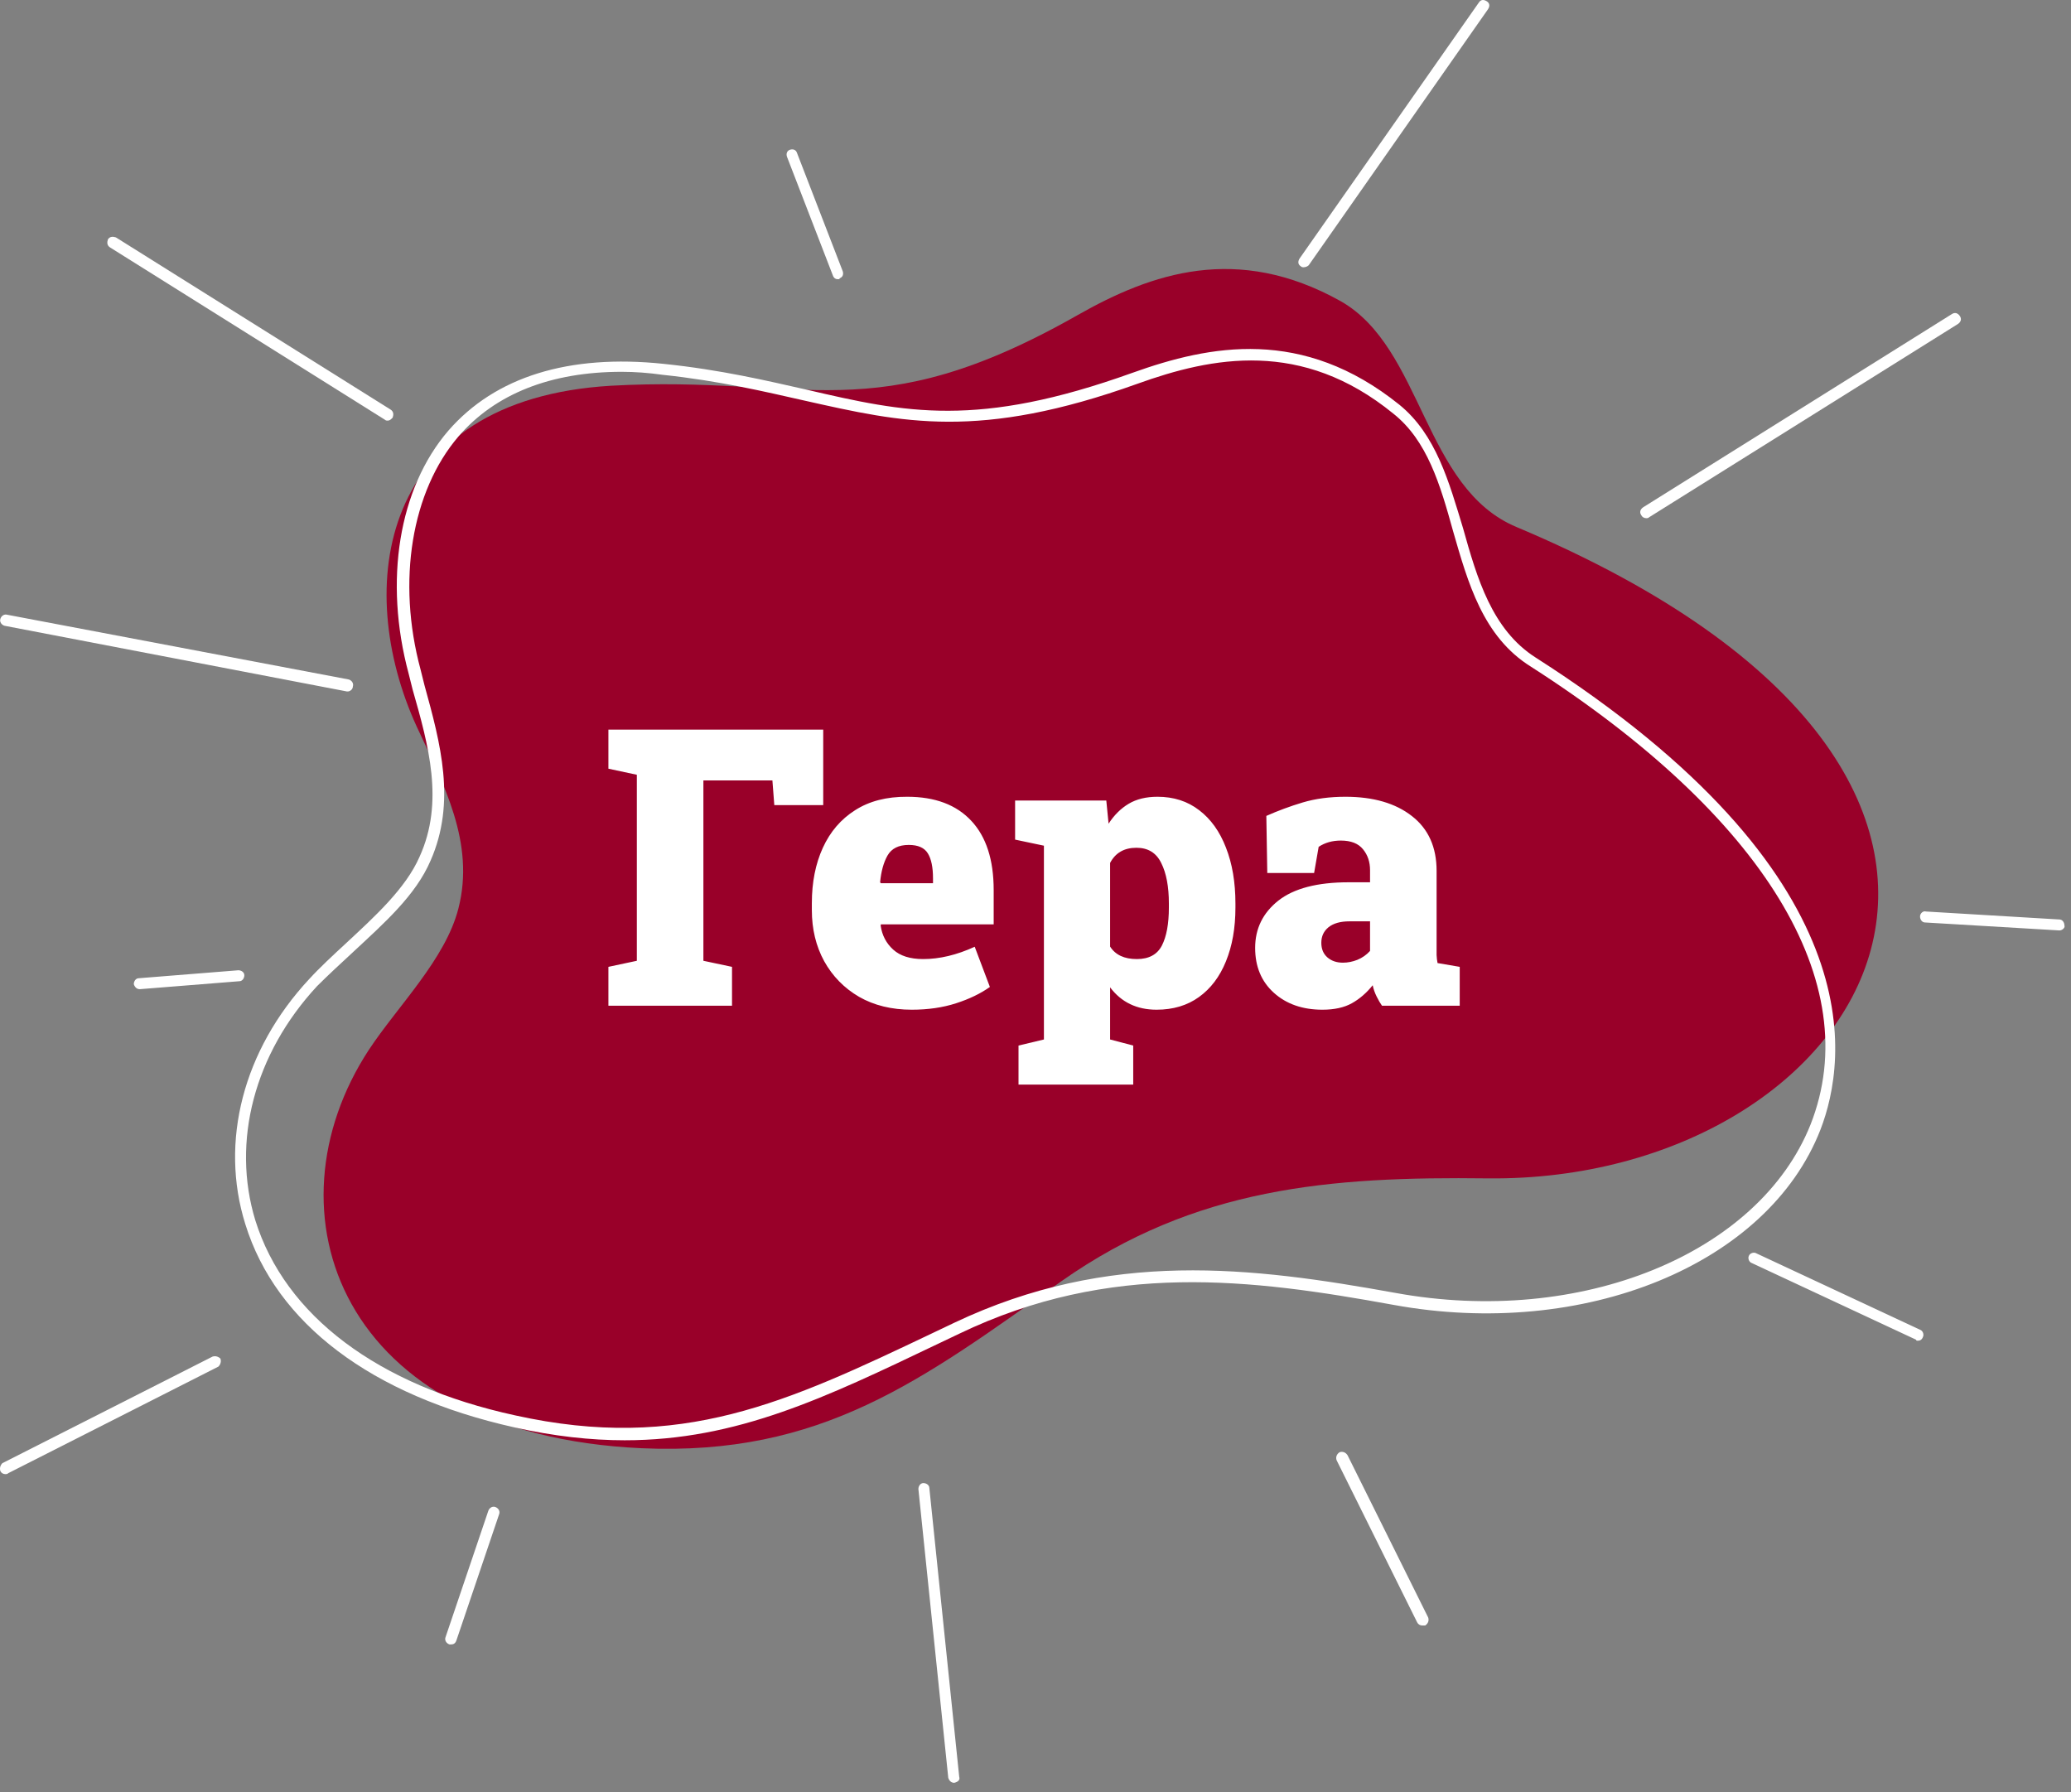 <?xml version="1.0" encoding="UTF-8"?> <svg xmlns="http://www.w3.org/2000/svg" width="208" height="180" viewBox="0 0 208 180" fill="none"><rect x="0" y="0" width="208" height="180" fill="#808080" stroke="none"/> <path d="M134.639 30.239C124.239 24.439 115.639 27.439 108.239 31.639C87.639 43.339 80.939 37.639 61.339 38.739C38.039 40.139 35.439 58.939 41.839 72.939C44.539 78.739 47.739 84.639 46.039 91.239C44.739 96.339 39.939 101.039 37.039 105.439C26.439 121.639 33.939 144.039 64.439 145.439C82.539 146.239 92.539 138.639 106.639 128.639C120.039 119.239 133.539 118.139 149.439 118.339C187.539 118.739 212.939 78.439 152.339 52.939C142.939 49.039 142.939 34.939 134.639 30.239Z" fill="#990029"></path> <path d="M62.739 144.639C59.339 144.639 55.639 144.239 51.639 143.339C37.339 140.139 27.739 132.939 24.639 122.939C22.039 114.639 24.439 105.439 31.039 98.339C32.139 97.139 33.439 95.939 34.739 94.739C37.639 92.039 40.739 89.239 42.139 86.039C44.639 80.539 43.039 74.839 41.439 69.239L41.039 67.639C38.539 58.339 40.039 49.039 45.039 43.239C49.739 37.839 57.139 35.539 66.639 36.539C72.439 37.139 77.039 38.239 81.039 39.139C90.939 41.439 98.139 43.039 113.739 37.439C121.539 34.639 130.839 32.839 140.539 40.639C144.239 43.639 145.539 48.439 146.939 53.039C148.339 58.039 149.839 63.239 154.239 66.039C188.339 87.839 185.539 106.439 182.839 113.439C177.539 127.039 159.039 134.539 139.939 131.039C125.639 128.439 111.539 126.639 96.339 133.939L94.239 134.939C82.939 140.339 74.039 144.639 62.739 144.639ZM62.439 37.339C55.339 37.339 49.739 39.539 46.039 43.839C41.339 49.339 39.839 58.339 42.239 67.239L42.639 68.839C44.239 74.639 45.839 80.539 43.239 86.439C41.739 89.939 38.539 92.739 35.539 95.539C34.239 96.739 32.939 97.939 31.839 99.039C25.539 105.839 23.239 114.639 25.639 122.539C28.639 132.139 37.939 139.139 51.739 142.139C68.439 145.839 79.039 140.839 93.739 133.839L95.839 132.839C111.439 125.439 125.739 127.239 140.139 129.839C158.739 133.239 176.639 125.939 181.839 112.939C187.439 98.739 177.139 81.939 153.739 66.939C148.939 63.939 147.439 58.539 145.939 53.339C144.639 48.639 143.339 44.239 139.939 41.539C130.739 34.039 121.739 35.839 114.239 38.539C98.339 44.239 90.639 42.439 80.839 40.239C76.839 39.339 72.239 38.239 66.539 37.639C65.139 37.439 63.739 37.339 62.439 37.339Z" fill="white"></path> <path d="M14.039 99.339C13.739 99.339 13.539 99.139 13.439 98.839C13.439 98.539 13.639 98.239 13.939 98.239L23.939 97.439C24.239 97.439 24.539 97.639 24.539 97.939C24.539 98.239 24.339 98.539 24.039 98.539L14.039 99.339C14.139 99.339 14.139 99.339 14.039 99.339Z" fill="white"></path> <path d="M165.339 52.039C165.139 52.039 164.939 51.939 164.839 51.739C164.639 51.439 164.739 51.139 165.039 50.939L196.039 31.539C196.339 31.339 196.639 31.439 196.839 31.739C197.039 32.039 196.939 32.339 196.639 32.539L165.639 51.939C165.539 52.039 165.439 52.039 165.339 52.039Z" fill="white"></path> <path d="M192.639 134.639C192.539 134.639 192.439 134.639 192.439 134.539L175.939 126.839C175.639 126.739 175.539 126.339 175.639 126.139C175.739 125.839 176.139 125.739 176.339 125.839L192.839 133.539C193.139 133.639 193.239 134.039 193.139 134.239C193.039 134.539 192.839 134.639 192.639 134.639Z" fill="white"></path> <path d="M95.839 179.039C95.539 179.039 95.339 178.839 95.239 178.539L92.239 149.539C92.239 149.239 92.439 148.939 92.739 148.939C93.039 148.939 93.339 149.139 93.339 149.439L96.339 178.439C96.439 178.739 96.239 178.939 95.839 179.039C95.839 179.039 95.939 179.039 95.839 179.039Z" fill="white"></path> <path d="M0.539 148.039C0.339 148.039 0.139 147.939 0.039 147.739C-0.061 147.439 0.039 147.139 0.239 146.939L21.339 136.239C21.639 136.139 21.939 136.239 22.139 136.439C22.239 136.739 22.139 137.039 21.939 137.239L0.839 147.939C0.739 148.039 0.639 148.039 0.539 148.039Z" fill="white"></path> <path d="M34.939 69.439H34.839L0.439 62.839C0.139 62.739 -0.061 62.439 0.039 62.139C0.139 61.839 0.439 61.639 0.739 61.739L35.039 68.239C35.339 68.339 35.539 68.639 35.439 68.939C35.439 69.239 35.139 69.439 34.939 69.439Z" fill="white"></path> <path d="M38.939 42.239C38.839 42.239 38.739 42.239 38.639 42.139L11.039 24.839C10.739 24.639 10.739 24.339 10.839 24.039C11.039 23.739 11.339 23.739 11.639 23.839L39.239 41.139C39.539 41.339 39.539 41.639 39.439 41.939C39.239 42.139 39.139 42.239 38.939 42.239Z" fill="white"></path> <path d="M45.339 165.139C45.239 165.139 45.239 165.139 45.139 165.139C44.839 165.039 44.639 164.739 44.739 164.439L49.039 151.739C49.139 151.439 49.439 151.239 49.739 151.339C50.039 151.439 50.239 151.739 50.139 152.039L45.839 164.739C45.739 165.039 45.539 165.139 45.339 165.139Z" fill="white"></path> <path d="M206.839 93.439L193.339 92.639C193.039 92.639 192.839 92.339 192.839 92.039C192.839 91.739 193.139 91.439 193.439 91.539L206.839 92.339C207.139 92.339 207.339 92.639 207.339 92.939C207.439 93.139 207.139 93.439 206.839 93.439Z" fill="white"></path> <path d="M130.939 26.839C130.839 26.839 130.739 26.839 130.639 26.739C130.339 26.539 130.339 26.239 130.539 25.939L148.539 0.239C148.739 -0.061 149.039 -0.061 149.339 0.139C149.639 0.339 149.639 0.639 149.439 0.939L131.439 26.639C131.339 26.739 131.139 26.839 130.939 26.839Z" fill="white"></path> <path d="M142.839 163.239C142.639 163.239 142.439 163.139 142.339 162.939L134.239 146.639C134.139 146.339 134.239 146.039 134.539 145.839C134.839 145.739 135.139 145.839 135.339 146.139L143.439 162.439C143.539 162.739 143.439 163.039 143.139 163.239C143.039 163.239 142.939 163.239 142.839 163.239Z" fill="white"></path> <path d="M84.139 28.039C83.939 28.039 83.739 27.939 83.639 27.639L79.039 15.739C78.939 15.439 79.039 15.139 79.339 15.039C79.639 14.939 79.939 15.039 80.039 15.339L84.639 27.239C84.739 27.539 84.639 27.839 84.339 27.939C84.339 28.039 84.239 28.039 84.139 28.039Z" fill="white"></path> <path d="M61.105 101V97.096L63.961 96.487V77.806L61.105 77.196V73.273H82.68V80.853H77.767L77.577 78.377H70.645V96.487L73.52 97.096V101H61.105ZM91.573 101.4C89.555 101.4 87.79 100.968 86.279 100.105C84.781 99.229 83.613 98.036 82.775 96.525C81.95 95.014 81.538 93.307 81.538 91.402V90.698C81.538 88.603 81.906 86.749 82.642 85.137C83.378 83.525 84.457 82.268 85.879 81.367C87.301 80.453 89.047 80.002 91.116 80.015C93.909 80.015 96.055 80.821 97.553 82.433C99.051 84.033 99.8 86.35 99.8 89.384V92.831H88.469L88.45 92.964C88.59 93.929 89.009 94.728 89.707 95.363C90.405 95.998 91.408 96.315 92.716 96.315C94.366 96.315 96.093 95.903 97.895 95.078L99.419 99.115C98.492 99.775 97.362 100.321 96.029 100.752C94.696 101.184 93.211 101.4 91.573 101.4ZM88.469 88.698H93.706V88.203C93.706 87.099 93.535 86.267 93.192 85.709C92.849 85.137 92.208 84.852 91.269 84.852C90.253 84.852 89.542 85.207 89.136 85.918C88.742 86.616 88.495 87.511 88.393 88.603L88.469 88.698ZM102.294 108.922V104.999L104.846 104.39V84.928L101.952 84.318V80.395H111.111L111.34 82.719C111.898 81.856 112.571 81.189 113.358 80.719C114.146 80.249 115.11 80.015 116.253 80.015C117.878 80.015 119.274 80.465 120.442 81.367C121.61 82.255 122.505 83.506 123.127 85.118C123.762 86.731 124.08 88.603 124.08 90.736V91.136C124.08 93.192 123.762 94.995 123.127 96.544C122.505 98.08 121.604 99.273 120.423 100.124C119.243 100.975 117.821 101.4 116.158 101.4C114.177 101.4 112.622 100.651 111.492 99.153V104.39L113.815 104.999V108.922H102.294ZM114.177 96.315C115.383 96.315 116.221 95.865 116.691 94.963C117.161 94.049 117.396 92.773 117.396 91.136V90.736C117.396 89.047 117.142 87.695 116.634 86.68C116.139 85.651 115.307 85.137 114.139 85.137C112.908 85.137 112.025 85.645 111.492 86.661V95.059C112.025 95.897 112.92 96.315 114.177 96.315ZM132.82 101.4C130.827 101.4 129.202 100.835 127.945 99.705C126.688 98.575 126.06 97.071 126.06 95.192C126.06 93.262 126.834 91.682 128.383 90.45C129.945 89.219 132.3 88.603 135.448 88.603H137.6V87.384C137.6 86.559 137.365 85.861 136.896 85.29C136.426 84.706 135.683 84.414 134.667 84.414C133.817 84.414 133.074 84.623 132.439 85.042L131.982 87.67H127.279L127.184 81.938C128.352 81.418 129.57 80.967 130.84 80.586C132.122 80.205 133.55 80.015 135.125 80.015C137.93 80.015 140.158 80.662 141.809 81.957C143.459 83.239 144.284 85.074 144.284 87.46V95.059C144.284 95.351 144.284 95.636 144.284 95.915C144.297 96.195 144.329 96.461 144.379 96.715L146.607 97.096V101H138.8C138.635 100.771 138.457 100.467 138.267 100.086C138.076 99.705 137.943 99.324 137.867 98.943C137.245 99.718 136.546 100.321 135.772 100.752C134.998 101.184 134.014 101.4 132.82 101.4ZM134.877 96.677C135.359 96.677 135.842 96.582 136.324 96.392C136.819 96.189 137.245 95.89 137.6 95.497V92.526H135.524C134.623 92.526 133.925 92.723 133.43 93.116C132.947 93.51 132.706 94.03 132.706 94.678C132.706 95.3 132.909 95.789 133.315 96.144C133.722 96.499 134.242 96.677 134.877 96.677Z" fill="white"></path> </svg> 